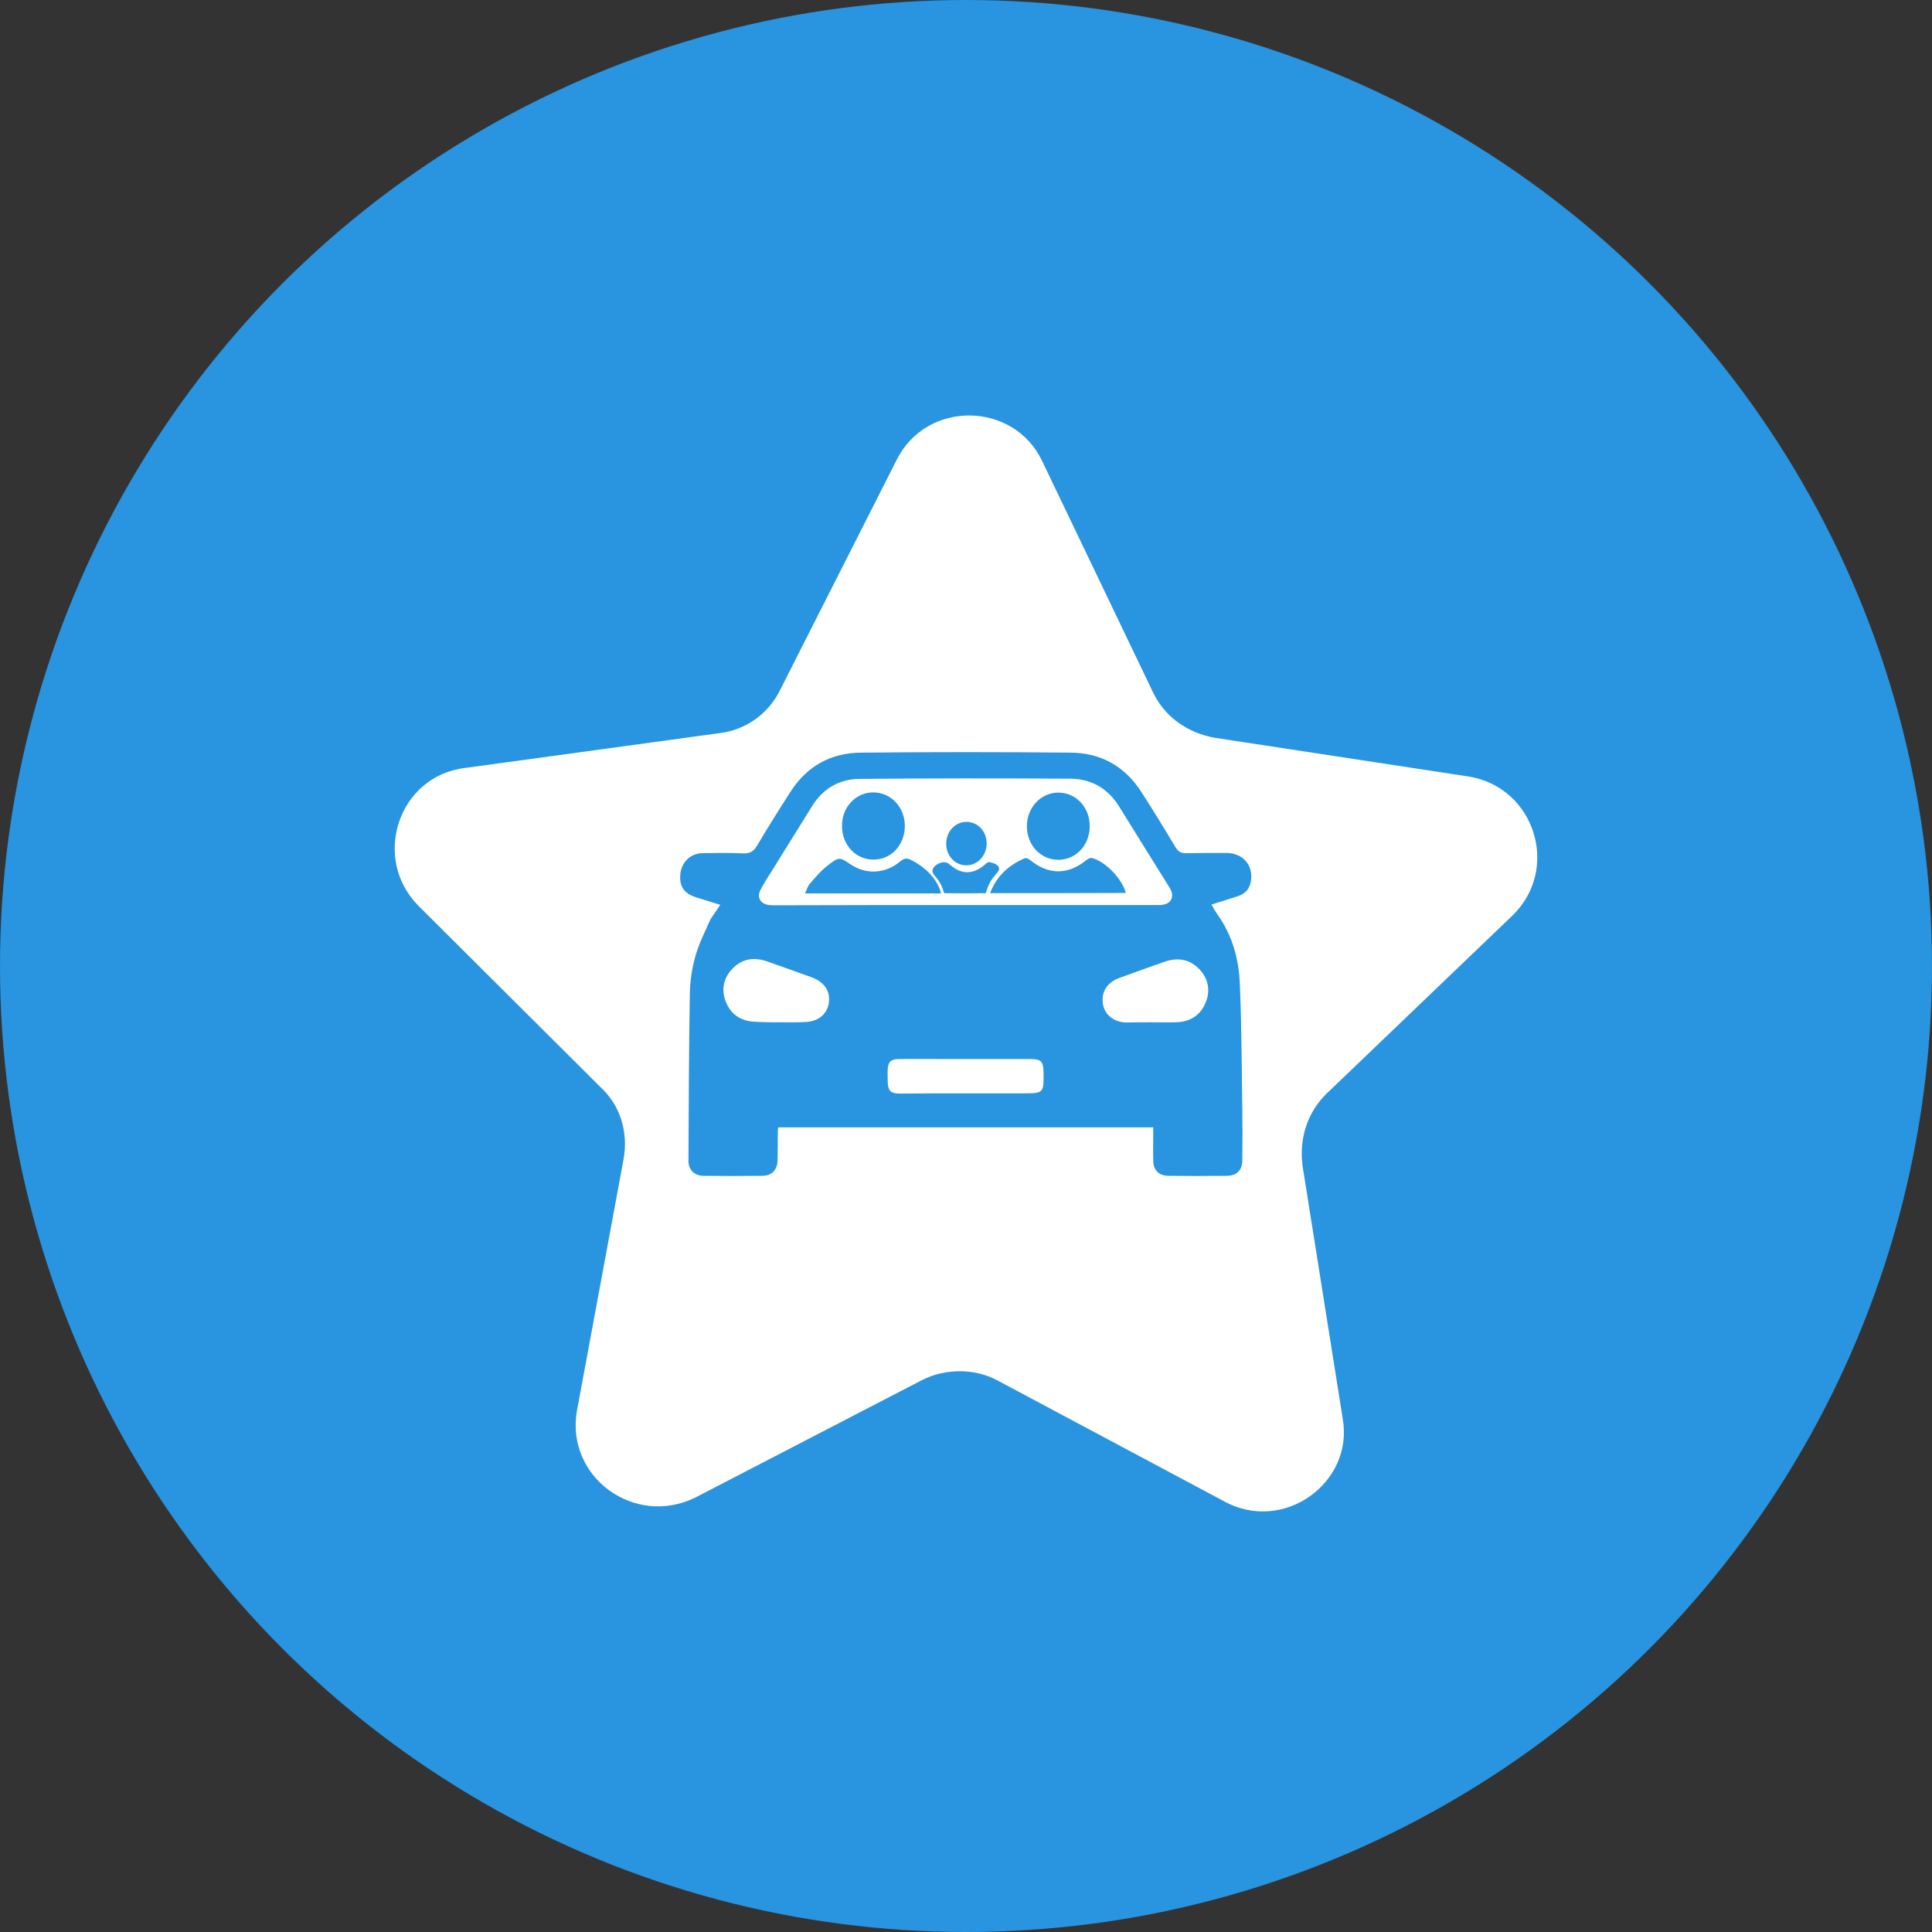 <svg width="93" height="93" viewBox="0 0 93 93" fill="none" xmlns="http://www.w3.org/2000/svg">
<rect x="0" y="0" width="93" height="93" fill="#333333" stroke="none"/>
<circle cx="46.5" cy="46.5" r="46.5" fill="#2994DF"/>
<path d="M58.933 72.273L48.044 66.466C46.944 65.861 45.536 65.861 44.404 66.422L33.47 72.087C30.545 73.527 27.212 71.097 27.773 67.907L30.017 55.797C30.248 54.499 29.863 53.212 28.917 52.343L20.15 43.61C17.874 41.333 19.16 37.351 22.394 36.966L34.614 35.294C35.912 35.141 37.012 34.349 37.573 33.172L43.15 22.162C44.59 19.236 48.803 19.313 50.167 22.195L55.513 33.348C56.084 34.525 57.184 35.283 58.471 35.514L70.658 37.373C73.892 37.868 75.135 41.85 72.781 44.094L63.872 52.629C62.926 53.542 62.541 54.796 62.695 56.083L64.631 68.27C65.192 71.372 61.782 73.835 58.933 72.273Z" fill="white"/>
<path d="M34.669 43.555C34.251 43.423 33.877 43.313 33.503 43.192C32.909 43.005 32.678 42.642 32.755 42.026C32.832 41.476 33.261 41.069 33.822 41.069C34.471 41.058 35.131 41.047 35.78 41.08C36.088 41.091 36.264 40.992 36.429 40.728C36.957 39.837 37.507 38.958 38.068 38.089C38.86 36.868 40.004 36.241 41.445 36.23C44.81 36.197 48.176 36.197 51.542 36.23C52.983 36.241 54.127 36.879 54.919 38.089C55.502 38.991 56.051 39.892 56.601 40.806C56.722 40.992 56.843 41.069 57.063 41.069C57.734 41.058 58.394 41.058 59.054 41.058C59.846 41.069 60.352 41.674 60.209 42.444C60.143 42.796 59.934 43.027 59.593 43.137C59.175 43.269 58.768 43.401 58.317 43.544C58.416 43.72 58.504 43.874 58.603 44.017C59.318 45.018 59.637 46.173 59.681 47.361C59.769 49.396 59.769 51.442 59.802 53.476C59.813 54.257 59.813 55.049 59.802 55.83C59.802 56.336 59.538 56.6 59.032 56.6C58.108 56.611 57.184 56.611 56.249 56.6C55.787 56.6 55.513 56.325 55.513 55.863C55.502 55.346 55.513 54.818 55.513 54.268C49.496 54.268 43.501 54.268 37.463 54.268C37.452 54.334 37.441 54.411 37.441 54.499C37.441 54.95 37.441 55.39 37.43 55.841C37.419 56.325 37.155 56.6 36.682 56.6C35.747 56.611 34.801 56.611 33.866 56.6C33.437 56.6 33.14 56.314 33.14 55.885C33.151 53.202 33.162 50.529 33.206 47.845C33.217 47.24 33.305 46.624 33.47 46.041C33.646 45.414 33.943 44.831 34.207 44.237C34.35 44.017 34.504 43.819 34.669 43.555ZM46.493 43.566C49.529 43.566 52.576 43.566 55.611 43.566C55.743 43.566 55.875 43.577 56.007 43.544C56.348 43.489 56.502 43.203 56.381 42.895C56.337 42.785 56.282 42.686 56.205 42.576C55.425 41.333 54.654 40.08 53.874 38.826C53.335 37.957 52.543 37.495 51.542 37.484C48.143 37.462 44.744 37.462 41.346 37.495C40.4 37.506 39.63 37.957 39.113 38.771C38.453 39.827 37.804 40.883 37.144 41.938C36.957 42.235 36.77 42.521 36.605 42.84C36.418 43.203 36.616 43.522 37.023 43.566C37.133 43.577 37.243 43.577 37.342 43.577C40.422 43.566 43.457 43.566 46.493 43.566ZM55.413 49.209C55.809 49.209 56.194 49.22 56.59 49.209C57.261 49.198 57.767 48.901 58.031 48.274C58.273 47.691 58.174 47.13 57.745 46.668C57.283 46.173 56.7 46.074 56.062 46.294C55.337 46.547 54.611 46.811 53.885 47.075C53.291 47.284 52.994 47.757 53.093 48.34C53.181 48.857 53.621 49.209 54.226 49.22C54.633 49.209 55.029 49.209 55.413 49.209ZM37.551 49.209C37.947 49.209 38.332 49.22 38.728 49.198C39.355 49.187 39.795 48.846 39.894 48.307C39.982 47.735 39.707 47.284 39.091 47.053C38.376 46.789 37.65 46.536 36.935 46.283C36.286 46.052 35.703 46.151 35.23 46.657C34.801 47.13 34.713 47.68 34.955 48.263C35.219 48.89 35.736 49.176 36.407 49.187C36.792 49.209 37.177 49.209 37.551 49.209ZM46.493 52.63C47.395 52.63 48.297 52.63 49.21 52.63C50.244 52.63 50.244 52.63 50.233 51.607C50.222 51.101 50.112 50.98 49.617 50.98C48.352 50.98 47.087 50.98 45.822 50.98C44.964 50.98 44.095 50.969 43.237 50.98C42.886 50.98 42.742 51.134 42.731 51.486C42.721 51.673 42.731 51.86 42.731 52.047C42.742 52.52 42.864 52.641 43.347 52.641C44.403 52.63 45.448 52.63 46.493 52.63Z" fill="#2994DF"/>
<path d="M45.294 43.005C43.127 43.005 40.971 43.005 38.75 43.005C38.838 42.818 38.882 42.642 38.992 42.532C39.267 42.214 39.542 41.883 39.883 41.63C40.4 41.235 40.422 41.257 40.961 41.62C41.709 42.114 42.643 42.059 43.347 41.455C43.534 41.301 43.666 41.301 43.864 41.4C44.601 41.773 45.162 42.379 45.294 43.005Z" fill="#2994DF"/>
<path d="M47.659 42.994C47.978 42.158 48.561 41.642 49.331 41.312C49.397 41.289 49.518 41.344 49.584 41.4C50.486 42.126 51.41 42.126 52.312 41.389C52.377 41.334 52.487 41.289 52.553 41.3C53.202 41.455 54.016 42.301 54.192 42.983C52.036 42.994 49.87 42.994 47.659 42.994Z" fill="#2994DF"/>
<path d="M43.556 39.761C43.556 40.663 42.907 41.377 42.06 41.377C41.202 41.388 40.531 40.684 40.531 39.761C40.52 38.859 41.202 38.133 42.049 38.144C42.896 38.155 43.556 38.859 43.556 39.761Z" fill="#2994DF"/>
<path d="M52.455 39.76C52.466 40.662 51.806 41.377 50.97 41.388C50.101 41.399 49.441 40.695 49.43 39.782C49.43 38.869 50.101 38.154 50.948 38.154C51.795 38.154 52.455 38.858 52.455 39.76Z" fill="#2994DF"/>
<path d="M45.448 42.994C45.415 42.884 45.371 42.73 45.272 42.543C45.063 42.158 44.865 42.092 44.887 41.905C44.909 41.674 45.25 41.476 45.503 41.509C45.58 41.52 45.635 41.553 45.668 41.575C46.262 42.125 46.867 42.125 47.472 41.564C47.516 41.52 47.593 41.487 47.637 41.498C47.813 41.542 48.044 41.608 48.088 41.773C48.132 41.949 47.912 42.059 47.692 42.411C47.56 42.642 47.494 42.851 47.45 42.994C46.801 43.005 46.13 43.005 45.448 42.994Z" fill="#2994DF"/>
<path d="M47.494 40.596C47.494 41.179 47.076 41.641 46.537 41.652C45.976 41.663 45.547 41.201 45.547 40.618C45.547 40.025 45.976 39.562 46.526 39.562C47.065 39.562 47.494 40.014 47.494 40.596Z" fill="#2994DF"/>
</svg>
